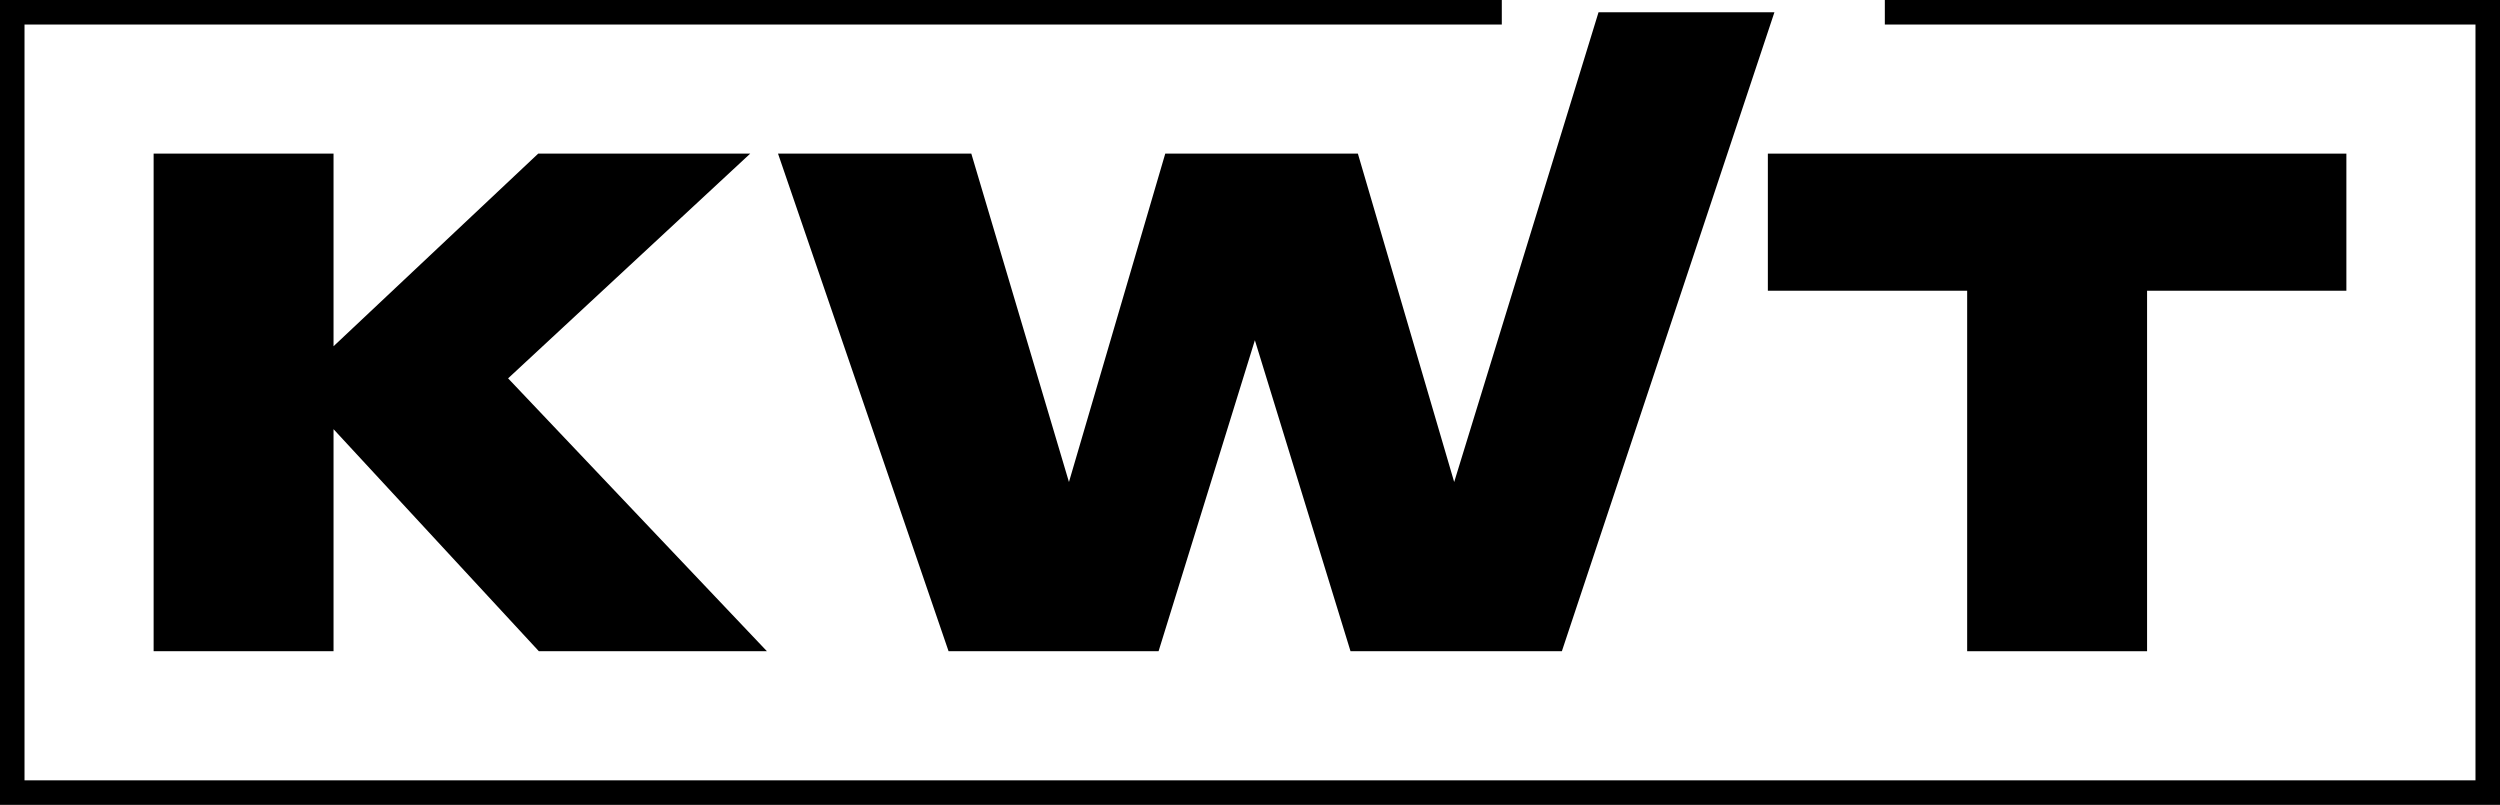 <?xml version="1.0" encoding="UTF-8"?> <!-- Generator: Adobe Illustrator 15.1.0, SVG Export Plug-In . SVG Version: 6.00 Build 0) --> <svg xmlns="http://www.w3.org/2000/svg" xmlns:xlink="http://www.w3.org/1999/xlink" id="Слой_1" x="0px" y="0px" width="713.819px" height="229.804px" viewBox="0 0 713.819 229.804" xml:space="preserve"> <g> <g> <path d="M43.864,185.941V43.864h51.369v54.998l58.435-54.998h60.536l-69.129,64.164l73.902,77.913h-65.119l-58.625-63.4v63.4 H43.864z"></path> <path d="M270.842,185.941L222.146,43.864h55.189l27.881,93.763l27.498-93.763h54.998l27.498,93.763L456.425,3.5h50.223 l-60.691,182.441H385.61l-27.307-88.798l-27.499,88.798H270.842z"></path> <path d="M561.679,83.011h-56.907V43.864h165.184v39.147h-56.907v102.93h-51.369V83.011z"></path> </g> <g> <polygon points="713.819,229.804 0,229.804 0,0 428.806,0 428.806,7 7,7 7,222.804 706.819,222.804 706.819,7 538.171,7 538.171,0 713.819,0 "></polygon> </g> </g> </svg> 